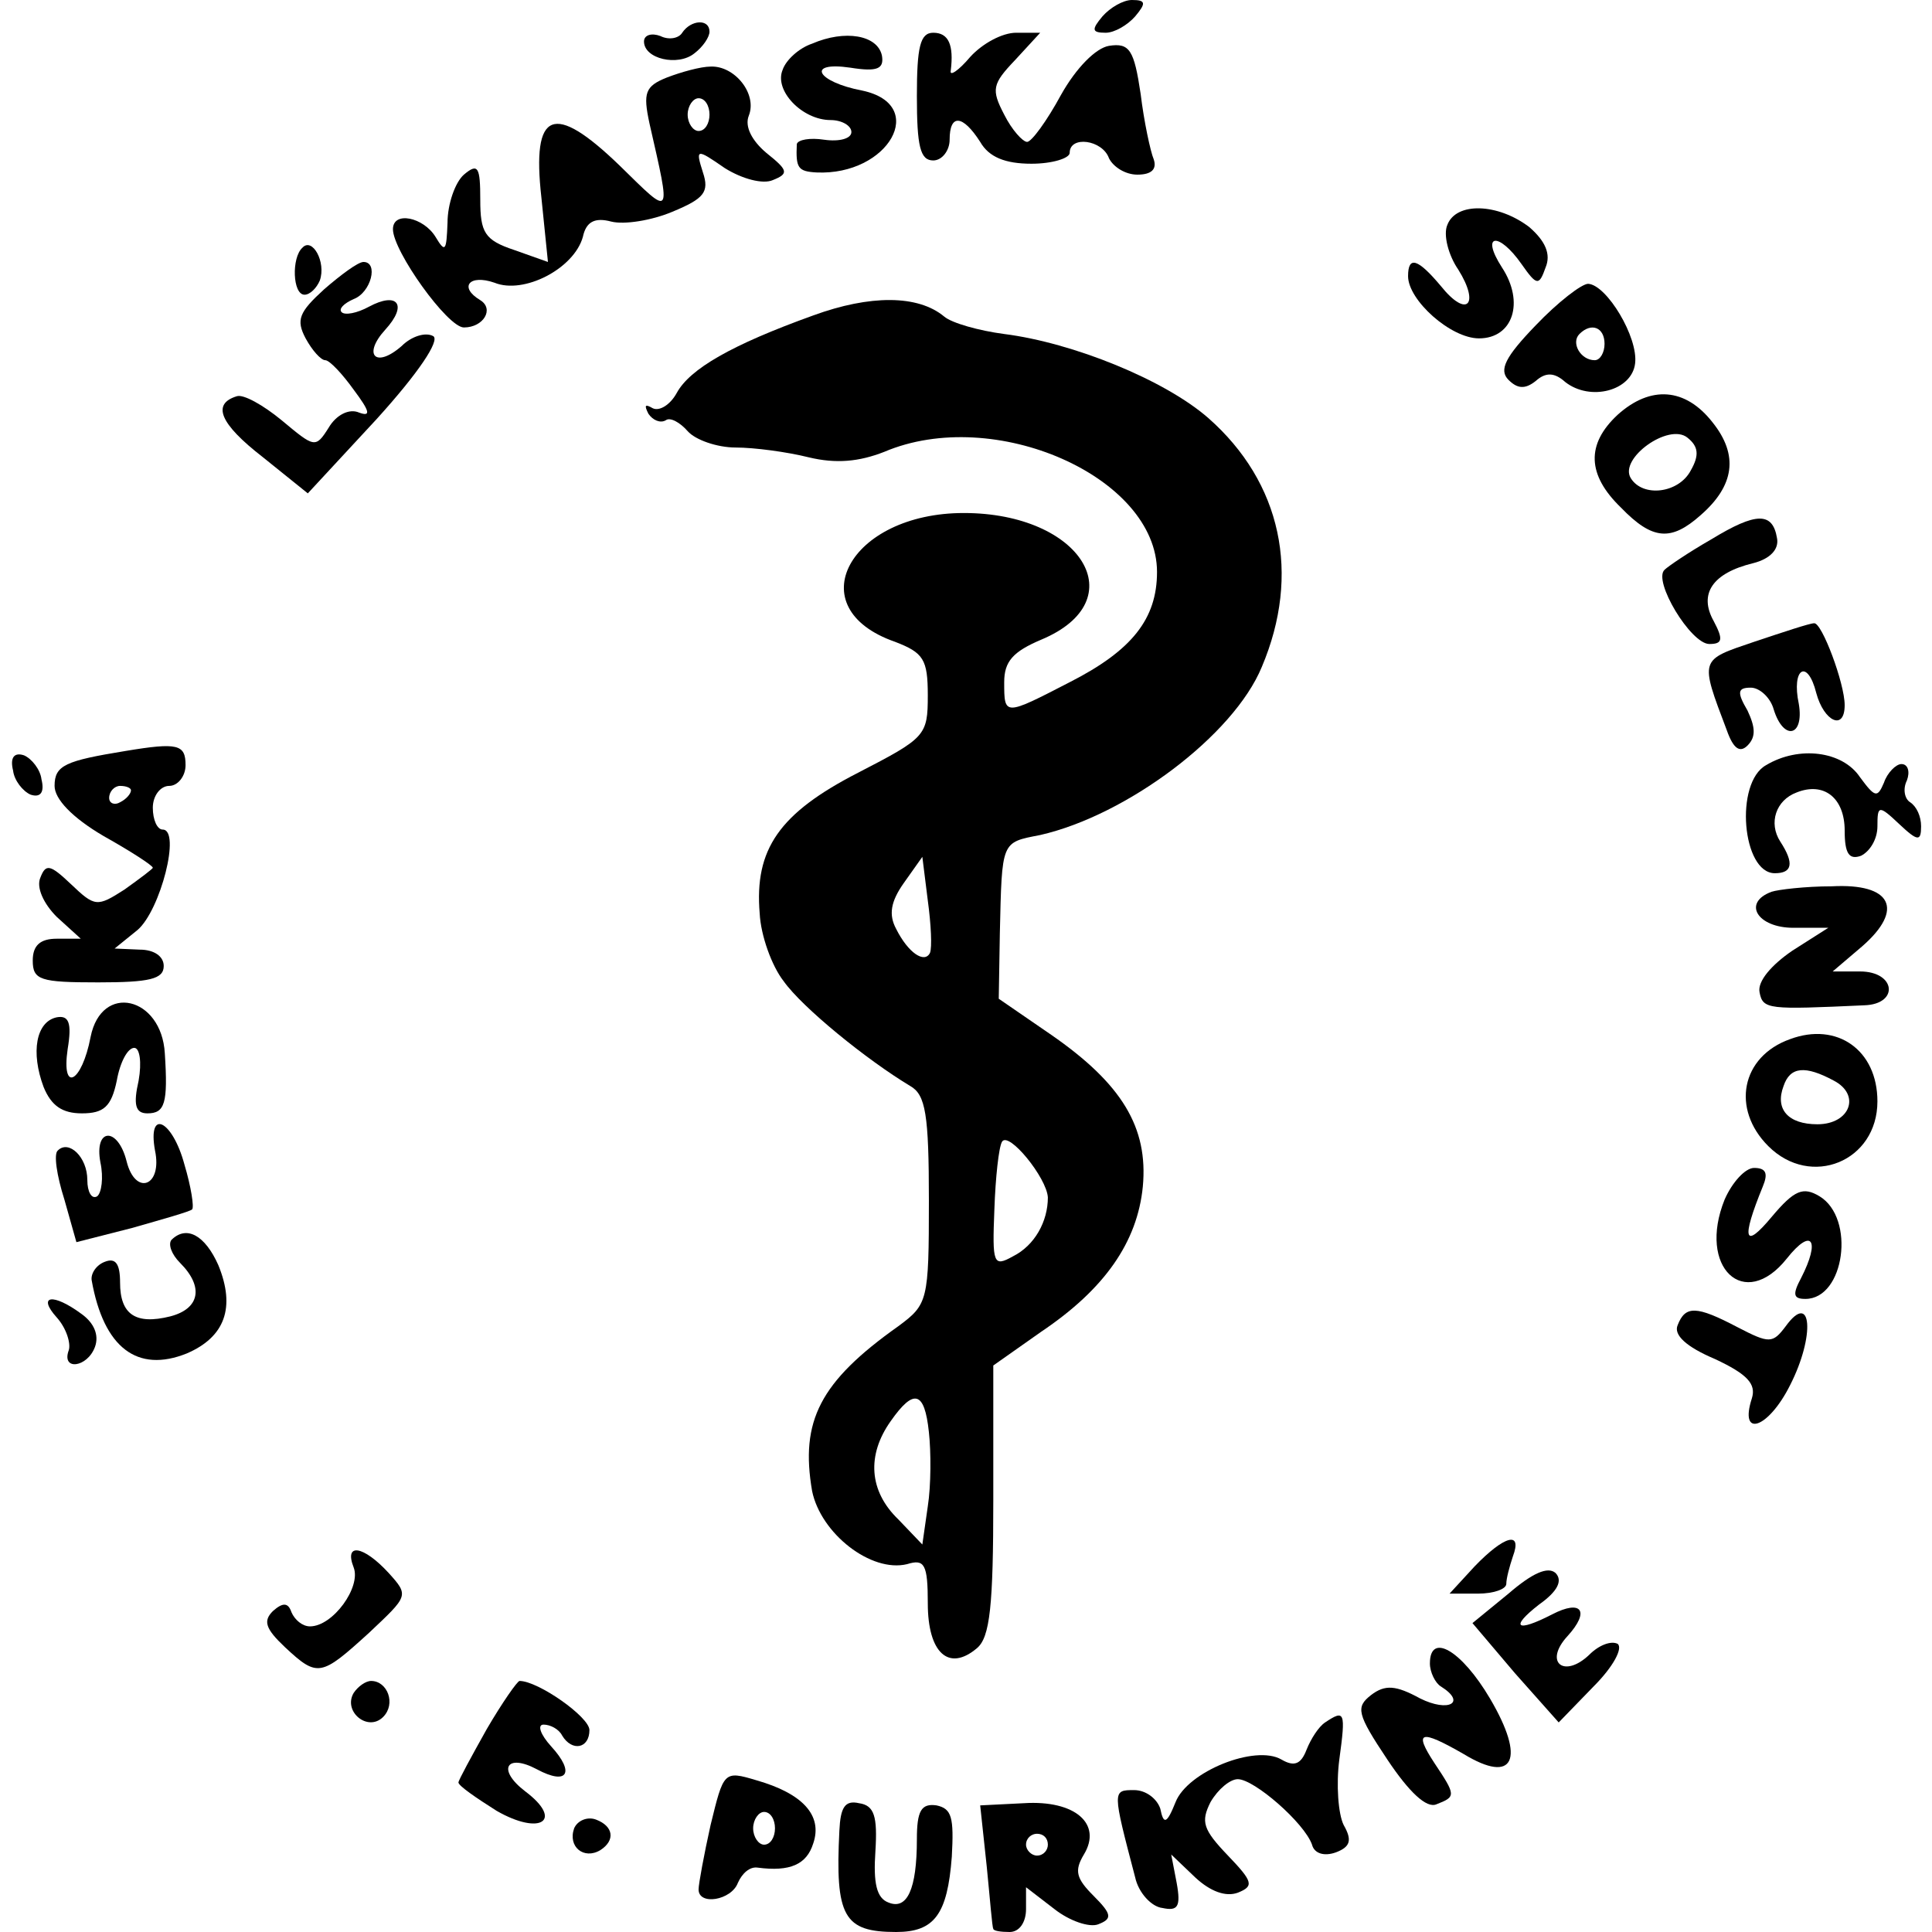 <?xml version="1.0" standalone="no"?>
<!DOCTYPE svg PUBLIC "-//W3C//DTD SVG 20010904//EN"
 "http://www.w3.org/TR/2001/REC-SVG-20010904/DTD/svg10.dtd">
<svg version="1.0" xmlns="http://www.w3.org/2000/svg"
 width="177pt" height="177pt" viewBox="0 0 177 177"
 preserveAspectRatio="xMidYMid meet">
<g transform="translate(0,177) scale(0.1,-0.1)"
fill="#000000" stroke="none">
<path d="M1010 1755 c-10 -12 -10 -15 3 -15 8 0 20 7 27 15 10 12 10 15 -3 15
-8 0 -20 -7 -27 -15z"/>
<path d="M625 1740 c-3 -5 -12 -7 -20 -3 -8 3 -15 1 -15 -5 0 -16 31 -23 46
-11 8 6 14 15 14 20 0 12 -17 11 -25 -1z"/>
<path d="M744 1730 c-12 -4 -24 -15 -27 -24 -8 -19 18 -46 44 -46 10 0 19 -5
19 -11 0 -6 -11 -9 -25 -7 -13 2 -24 0 -25 -4 -1 -22 1 -25 18 -26 66 -3 103
62 42 75 -42 8 -52 27 -11 21 25 -4 31 -1 29 11 -4 19 -34 24 -64 11z"/>
<path d="M840 1682 c0 -46 3 -59 15 -59 8 0 15 9 15 19 0 24 12 23 28 -2 8
-14 23 -20 47 -20 19 0 35 5 35 10 0 16 30 12 36 -5 4 -8 15 -15 26 -15 13 0
18 5 15 14 -3 7 -9 35 -12 60 -6 40 -10 47 -29 44 -12 -2 -30 -20 -44 -45 -13
-24 -27 -43 -31 -43 -4 0 -14 11 -21 25 -12 23 -11 28 10 50 l23 25 -22 0
c-13 0 -31 -10 -42 -22 -11 -13 -19 -18 -18 -13 3 24 -2 35 -16 35 -12 0 -15
-13 -15 -58z"/>
<path d="M611 1699 c-20 -8 -22 -14 -16 -42 20 -88 21 -86 -27 -39 -61 59 -81
51 -72 -29 l6 -59 -31 11 c-27 9 -31 16 -31 46 0 30 -2 34 -15 23 -8 -7 -15
-27 -15 -44 -1 -26 -2 -28 -11 -13 -11 18 -39 24 -39 7 0 -20 50 -90 65 -90
18 0 28 17 15 25 -20 12 -10 24 13 16 27 -11 73 13 81 42 3 14 11 18 26 14 12
-3 37 1 56 9 29 12 34 18 28 36 -7 22 -6 22 20 4 16 -10 35 -15 44 -11 15 6
14 9 -6 25 -13 11 -20 24 -16 34 8 20 -13 46 -35 45 -9 0 -27 -5 -40 -10z m39
-34 c0 -8 -4 -15 -10 -15 -5 0 -10 7 -10 15 0 8 5 15 10 15 6 0 10 -7 10 -15z"/>
<path d="M1326 1564 c-4 -9 1 -28 10 -41 20 -32 8 -45 -16 -15 -21 25 -30 28
-30 9 0 -22 39 -57 65 -57 31 0 42 33 21 65 -20 31 -3 33 18 3 14 -20 16 -20
22 -3 5 12 0 24 -15 37 -29 22 -67 23 -75 2z"/>
<path d="M277 1543 c-10 -9 -9 -43 2 -43 5 0 11 6 14 13 6 17 -7 40 -16 30z"/>
<path d="M297 1505 c-23 -21 -26 -28 -17 -45 6 -11 14 -20 18 -20 4 0 16 -13
26 -27 15 -20 16 -25 5 -21 -9 4 -21 -2 -28 -14 -12 -19 -13 -18 -43 7 -17 14
-35 24 -41 22 -23 -7 -16 -25 24 -56 l41 -33 63 68 c39 43 58 72 52 76 -7 4
-20 0 -29 -9 -24 -21 -36 -8 -15 15 21 23 11 35 -15 21 -11 -6 -22 -8 -25 -5
-3 3 2 8 11 12 16 6 23 34 9 34 -5 0 -21 -12 -36 -25z"/>
<path d="M1407 1472 c-28 -29 -34 -41 -25 -50 8 -8 15 -9 25 -1 9 8 17 8 27
-1 23 -18 61 -8 64 17 3 24 -26 72 -43 73 -6 0 -28 -17 -48 -38z m63 -17 c0
-8 -4 -15 -9 -15 -13 0 -22 16 -14 24 11 11 23 6 23 -9z"/>
<path d="M745 1481 c-75 -27 -113 -49 -125 -71 -6 -11 -16 -17 -22 -14 -7 4
-8 3 -4 -5 4 -6 11 -9 16 -6 4 3 13 -2 20 -10 7 -8 27 -15 44 -15 17 0 47 -4
67 -9 25 -6 46 -4 69 5 101 43 250 -23 250 -110 0 -43 -23 -72 -80 -101 -60
-31 -60 -31 -60 0 0 19 8 28 34 39 86 36 37 116 -71 116 -105 0 -152 -87 -63
-118 26 -10 30 -16 30 -49 0 -37 -2 -39 -64 -71 -72 -37 -95 -70 -90 -129 1
-20 11 -48 22 -62 17 -24 76 -72 116 -96 14 -8 17 -26 17 -105 0 -92 -1 -95
-28 -115 -72 -51 -90 -87 -79 -151 8 -39 54 -75 87 -67 16 5 19 0 19 -36 0
-45 19 -63 45 -41 12 10 15 39 15 136 l0 123 44 31 c58 39 88 82 93 133 5 54
-19 94 -84 139 l-48 33 1 60 c2 85 1 83 37 90 79 18 177 91 203 154 36 85 18
169 -49 228 -40 35 -124 69 -187 77 -23 3 -48 10 -55 16 -24 20 -68 20 -120 1z
m107 -584 c-5 -10 -20 0 -31 22 -7 13 -5 25 7 42 l17 24 5 -40 c3 -22 4 -43 2
-48z m108 -224 c0 -22 -12 -44 -32 -54 -18 -10 -19 -7 -17 43 1 29 4 57 7 62
6 10 41 -33 42 -51z m-109 -215 c2 -18 2 -49 -1 -68 l-5 -35 -22 23 c-27 26
-29 59 -7 90 21 30 31 28 35 -10z"/>
<path d="M1482 1390 c-29 -27 -28 -55 3 -85 29 -30 46 -31 73 -7 31 27 35 55
11 85 -25 32 -57 34 -87 7z m67 -51 c-11 -21 -44 -25 -55 -7 -11 18 35 51 52
37 10 -8 11 -16 3 -30z"/>
<path d="M1568 1276 c-21 -12 -40 -25 -43 -28 -11 -10 24 -68 41 -68 12 0 13
4 4 21 -14 25 -1 44 36 53 16 4 24 13 22 23 -4 24 -19 24 -60 -1z"/>
<path d="M1607 1182 c-50 -17 -50 -15 -25 -81 6 -17 12 -21 19 -14 8 8 7 17 0
32 -10 17 -9 21 3 21 8 0 18 -9 21 -20 9 -29 28 -25 23 5 -7 33 8 42 16 10 7
-26 26 -35 26 -11 0 20 -21 76 -28 75 -4 0 -28 -8 -55 -17z"/>
<path d="M115 1082 c-55 -9 -65 -13 -65 -32 0 -12 16 -29 45 -46 25 -14 45
-27 45 -29 0 -1 -12 -10 -26 -20 -25 -16 -27 -16 -49 5 -19 18 -23 19 -28 6
-4 -9 3 -24 15 -36 l22 -20 -22 0 c-15 0 -22 -6 -22 -20 0 -18 7 -20 60 -20
47 0 60 3 60 15 0 9 -9 15 -22 15 l-23 1 21 17 c21 18 40 92 23 92 -5 0 -9 9
-9 20 0 11 7 20 15 20 8 0 15 9 15 19 0 19 -7 21 -55 13z m5 -36 c0 -3 -4 -8
-10 -11 -5 -3 -10 -1 -10 4 0 6 5 11 10 11 6 0 10 -2 10 -4z"/>
<path d="M12 1064 c1 -9 9 -19 16 -22 9 -3 13 2 10 14 -1 9 -9 19 -16 22 -9 3
-13 -2 -10 -14z"/>
<path d="M1618 1069 c-29 -16 -22 -99 8 -99 16 0 18 9 5 29 -11 17 -4 38 15
45 25 10 44 -5 44 -35 0 -21 4 -27 15 -23 8 4 15 15 15 27 0 19 1 20 20 2 17
-16 20 -16 20 -2 0 9 -4 18 -10 22 -5 3 -7 12 -3 20 3 8 1 15 -5 15 -5 0 -13
-8 -16 -17 -6 -14 -8 -14 -22 5 -16 24 -56 29 -86 11z"/>
<path d="M1623 953 c-27 -10 -13 -33 20 -33 l32 0 -33 -21 c-19 -13 -32 -28
-30 -38 3 -16 8 -16 96 -12 32 1 29 31 -4 31 l-25 0 27 23 c39 34 27 58 -28
55 -24 0 -49 -3 -55 -5z"/>
<path d="M83 820 c-8 -42 -27 -52 -21 -11 4 24 1 31 -10 29 -19 -4 -24 -32
-12 -64 7 -17 17 -24 35 -24 20 0 27 6 32 30 3 17 10 30 16 30 5 0 7 -13 4
-30 -5 -22 -3 -30 8 -30 16 0 19 9 16 55 -3 52 -58 65 -68 15z"/>
<path d="M1640 818 c-45 -16 -54 -64 -20 -98 39 -39 100 -14 100 41 0 47 -37
73 -80 57z m40 -38 c25 -13 15 -40 -15 -40 -27 0 -39 14 -31 35 6 18 20 19 46
5z"/>
<path d="M142 716 c7 -33 -18 -42 -26 -10 -8 32 -30 31 -24 -1 3 -14 1 -28 -3
-31 -5 -3 -9 4 -9 15 0 21 -17 37 -27 27 -4 -3 -1 -23 6 -45 l11 -39 51 13
c28 8 53 15 55 17 2 2 -1 21 -7 41 -11 41 -34 52 -27 13z"/>
<path d="M1580 671 c-25 -62 18 -103 57 -54 23 29 31 17 13 -18 -8 -15 -7 -19
4 -19 36 0 46 74 13 94 -15 9 -23 6 -44 -19 -25 -30 -28 -21 -8 28 5 12 3 17
-8 17 -8 0 -20 -13 -27 -29z"/>
<path d="M157 634 c-3 -4 0 -13 8 -21 22 -22 18 -42 -9 -49 -32 -8 -46 2 -46
31 0 17 -4 23 -14 19 -8 -3 -13 -11 -12 -17 11 -62 42 -85 87 -67 35 15 45 42
29 81 -12 27 -29 37 -43 23z"/>
<path d="M52 563 c9 -10 13 -24 11 -30 -7 -19 17 -16 24 3 4 11 -1 22 -12 30
-27 20 -41 17 -23 -3z"/>
<path d="M1537 556 c-4 -9 8 -20 34 -31 30 -14 38 -23 34 -36 -12 -37 15 -28
35 12 23 45 20 87 -4 54 -12 -16 -15 -16 -44 -1 -38 20 -48 20 -55 2z"/>
<path d="M1351 335 l-23 -25 26 0 c14 0 26 4 26 9 0 5 3 16 6 25 9 24 -8 19
-35 -9z"/>
<path d="M324 334 c7 -18 -19 -54 -40 -54 -7 0 -14 6 -17 13 -3 9 -8 9 -17 1
-9 -9 -7 -16 11 -33 30 -28 33 -27 77 13 36 34 37 34 18 55 -23 25 -41 28 -32
5z"/>
<path d="M1382 310 l-33 -27 39 -46 40 -45 32 33 c18 18 27 35 22 39 -6 3 -17
-1 -26 -10 -23 -22 -42 -7 -20 17 21 23 13 34 -14 20 -33 -17 -39 -12 -12 9
17 12 22 22 15 29 -7 6 -21 0 -43 -19z"/>
<path d="M1310 246 c0 -8 5 -18 10 -21 24 -15 7 -24 -19 -11 -22 12 -32 13
-45 3 -14 -11 -13 -17 15 -59 20 -30 36 -45 45 -41 18 7 18 8 -2 38 -19 29
-13 31 27 8 46 -28 57 -5 24 51 -26 44 -55 61 -55 32z"/>
<path d="M324 219 c-10 -17 13 -36 27 -22 12 12 4 33 -11 33 -5 0 -12 -5 -16
-11z"/>
<path d="M446 186 c-14 -25 -26 -47 -26 -49 0 -3 16 -14 35 -26 40 -23 62 -9
26 18 -26 20 -17 35 11 20 28 -15 35 -3 13 21 -10 11 -13 20 -7 20 6 0 14 -4
17 -10 9 -15 25 -12 25 5 0 12 -47 45 -64 45 -2 0 -16 -20 -30 -44z"/>
<path d="M1214 192 c-6 -4 -13 -15 -17 -25 -5 -13 -11 -16 -23 -9 -24 14 -86
-11 -97 -39 -8 -20 -11 -21 -14 -6 -3 9 -13 17 -24 17 -20 0 -20 0 1 -80 3
-14 15 -27 25 -28 14 -3 17 1 13 23 l-5 26 22 -21 c14 -13 28 -18 39 -14 15 6
14 10 -9 34 -23 24 -25 31 -16 49 7 12 18 21 25 21 15 0 61 -40 68 -60 2 -8
11 -11 22 -7 13 5 15 11 7 25 -5 10 -7 37 -4 60 6 44 5 46 -13 34z"/>
<path d="M651 98 c-6 -27 -11 -54 -11 -59 0 -15 30 -10 36 6 4 9 11 15 18 14
30 -4 45 3 51 22 9 26 -10 46 -52 58 -30 9 -30 8 -42 -41z m59 -3 c0 -8 -4
-15 -10 -15 -5 0 -10 7 -10 15 0 8 5 15 10 15 6 0 10 -7 10 -15z"/>
<path d="M769 93 c-4 -79 4 -93 52 -93 35 0 47 16 51 69 2 36 0 44 -14 47 -14
2 -18 -5 -18 -31 0 -46 -9 -65 -26 -58 -11 4 -14 18 -12 47 2 32 -1 42 -15 44
-13 3 -17 -4 -18 -25z"/>
<path d="M904 60 c3 -30 5 -56 6 -57 0 -2 7 -3 15 -3 9 0 15 9 15 21 l0 20 26
-20 c14 -11 32 -17 40 -14 13 5 13 9 -4 26 -16 16 -18 23 -9 38 17 28 -8 50
-55 47 l-40 -2 6 -56z m56 20 c0 -5 -4 -10 -10 -10 -5 0 -10 5 -10 10 0 6 5
10 10 10 6 0 10 -4 10 -10z"/>
<path d="M526 95 c-6 -17 9 -29 24 -20 14 9 12 22 -4 28 -8 3 -17 -1 -20 -8z"/>
</g>
</svg>
